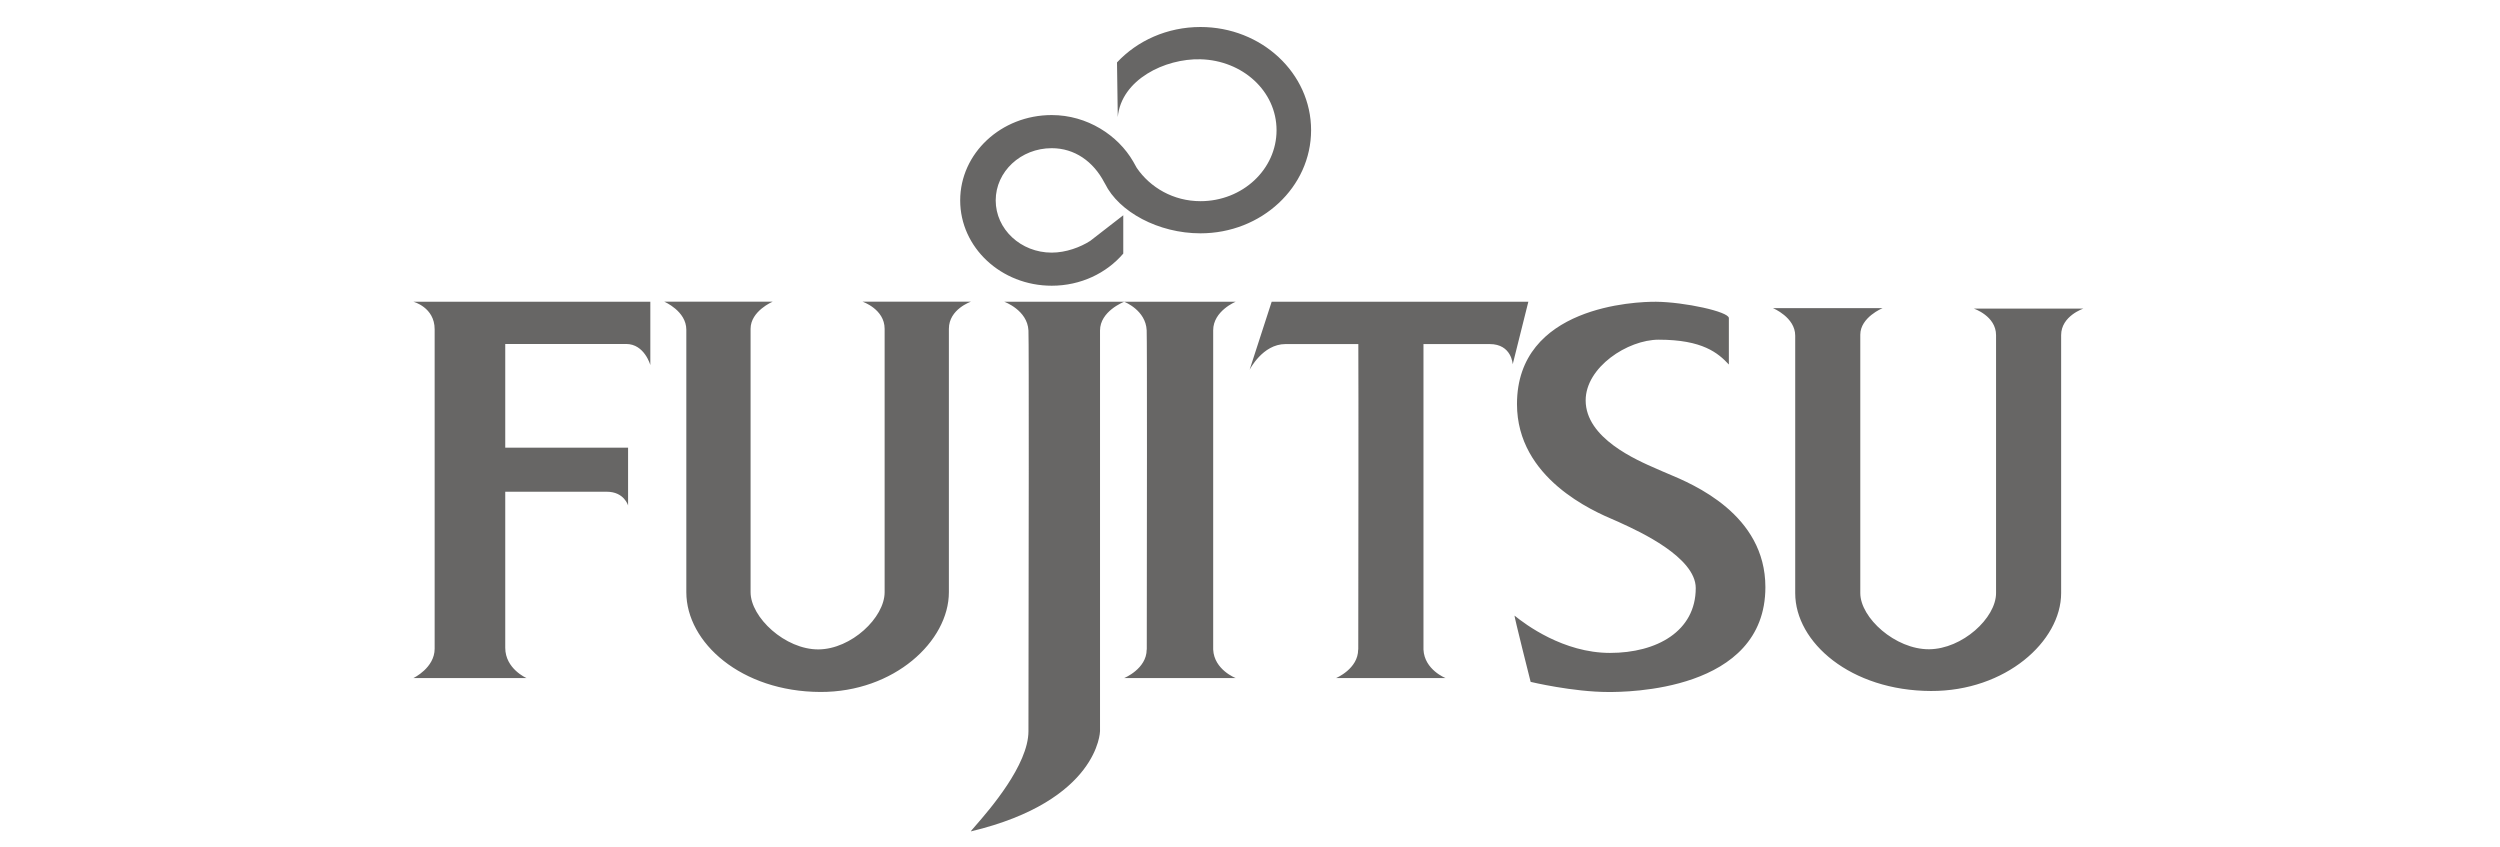 <svg width="121" height="41" viewBox="0 0 121 41" fill="none" xmlns="http://www.w3.org/2000/svg">
<g clip-path="url(#clip0_542_23522)">
<path fill-rule="evenodd" clip-rule="evenodd" d="M53.483 8.891C54.155 10.255 56.066 11.293 58.103 11.293C61.06 11.293 63.457 9.057 63.457 6.3C63.457 3.542 61.06 1.307 58.103 1.307C56.491 1.307 55.045 1.97 54.063 3.021L54.1 5.666C54.27 3.852 56.383 2.826 58.103 2.869C60.136 2.921 61.785 4.407 61.785 6.303C61.785 8.2 60.136 9.737 58.103 9.737C56.795 9.737 55.67 9.08 55.017 8.123L54.846 7.817C54.112 6.548 52.622 5.569 50.903 5.569C48.456 5.569 46.473 7.418 46.473 9.7C46.473 11.98 48.456 13.829 50.903 13.829C52.305 13.829 53.554 13.223 54.366 12.274V10.419L52.767 11.659C52.29 11.966 51.591 12.227 50.903 12.227C49.406 12.227 48.192 11.095 48.192 9.7C48.192 8.304 49.406 7.172 50.903 7.172C52.011 7.172 52.918 7.814 53.451 8.836L53.483 8.891ZM83.677 17.643V15.395C83.677 15.084 81.52 14.617 80.153 14.605C79.163 14.596 73.422 14.816 73.422 19.558C73.422 23.161 77.134 24.746 78.138 25.174C78.22 25.209 78.284 25.236 78.326 25.256C78.365 25.275 78.416 25.298 78.478 25.327C79.315 25.709 82.074 26.97 82.074 28.462C82.074 30.554 80.188 31.601 77.925 31.601C75.662 31.601 73.821 30.216 73.305 29.797C73.265 29.765 74.083 33.003 74.083 33.003C74.083 33.003 76.128 33.493 77.854 33.493C78.656 33.493 85.445 33.493 85.445 28.417C85.445 24.898 81.96 23.442 80.73 22.928C80.615 22.88 80.519 22.84 80.448 22.808C80.38 22.776 80.295 22.74 80.196 22.697C79.187 22.26 76.746 21.204 76.746 19.379C76.746 17.777 78.773 16.441 80.282 16.441C82.407 16.441 83.159 17.087 83.677 17.643ZM33.218 28.662C33.218 31.102 35.877 33.477 39.705 33.491C43.273 33.503 45.926 31.036 45.926 28.662V15.914C45.926 14.964 46.992 14.602 46.992 14.602H41.749C41.749 14.602 42.816 14.964 42.816 15.914V28.662C42.816 29.893 41.2 31.42 39.616 31.431C38.002 31.442 36.328 29.88 36.328 28.662V15.914C36.328 15.055 37.395 14.602 37.395 14.602H32.152C32.152 14.602 33.218 15.055 33.218 15.958V28.662ZM25.484 32.818H20.008C20.008 32.818 21.037 32.329 21.037 31.397V15.937C21.037 14.871 20.008 14.604 20.008 14.604H31.476V17.67C31.476 17.67 31.195 16.648 30.305 16.648H24.454V21.668H30.399V24.466C30.399 24.466 30.212 23.8 29.369 23.8H24.454V31.352C24.454 32.374 25.484 32.818 25.484 32.818ZM93.458 33.444C89.582 33.431 86.888 31.1 86.888 28.706V16.243C86.888 15.356 85.808 14.913 85.808 14.913H91.118C91.118 14.913 90.038 15.356 90.038 16.199V28.706C90.038 29.902 91.734 31.434 93.368 31.424C94.973 31.413 96.609 29.914 96.609 28.706V16.221C96.609 15.29 95.529 14.935 95.529 14.935H100.84C100.84 14.935 99.759 15.29 99.759 16.221V28.706C99.759 31.036 97.073 33.456 93.458 33.444ZM54.411 14.605C54.373 14.62 53.241 15.069 53.241 15.996V35.39C53.241 35.39 53.182 38.757 46.996 40.238C46.971 40.244 47.059 40.143 47.218 39.961C47.882 39.198 49.777 37.021 49.777 35.39C49.777 35.13 49.778 34.279 49.78 33.067V33.066C49.788 27.984 49.805 16.575 49.777 15.996C49.729 15.008 48.606 14.604 48.606 14.604H54.41H54.412H59.807C59.807 14.604 58.718 15.049 58.718 15.985V31.393V31.438C58.764 32.417 59.807 32.818 59.807 32.818H54.41C54.41 32.818 55.499 32.372 55.499 31.438H55.504C55.511 25.917 55.522 16.5 55.499 15.985C55.454 15.022 54.447 14.619 54.411 14.605ZM68.896 16.653V31.393V31.438C68.941 32.417 69.965 32.818 69.965 32.818H64.666C64.666 32.818 65.735 32.373 65.735 31.438H65.74C65.746 26.695 65.755 19.033 65.743 16.653H62.217C61.104 16.653 60.48 17.9 60.48 17.9L61.549 14.604H73.972L73.215 17.633C73.215 17.633 73.171 16.653 72.102 16.653H68.896Z" fill="#676665"/>
</g>
<defs>
<clipPath id="clip0_542_23522">
<rect width="119.645" height="40.879" fill="white" transform="translate(0.449)"/>
</clipPath>
</defs>
</svg>
